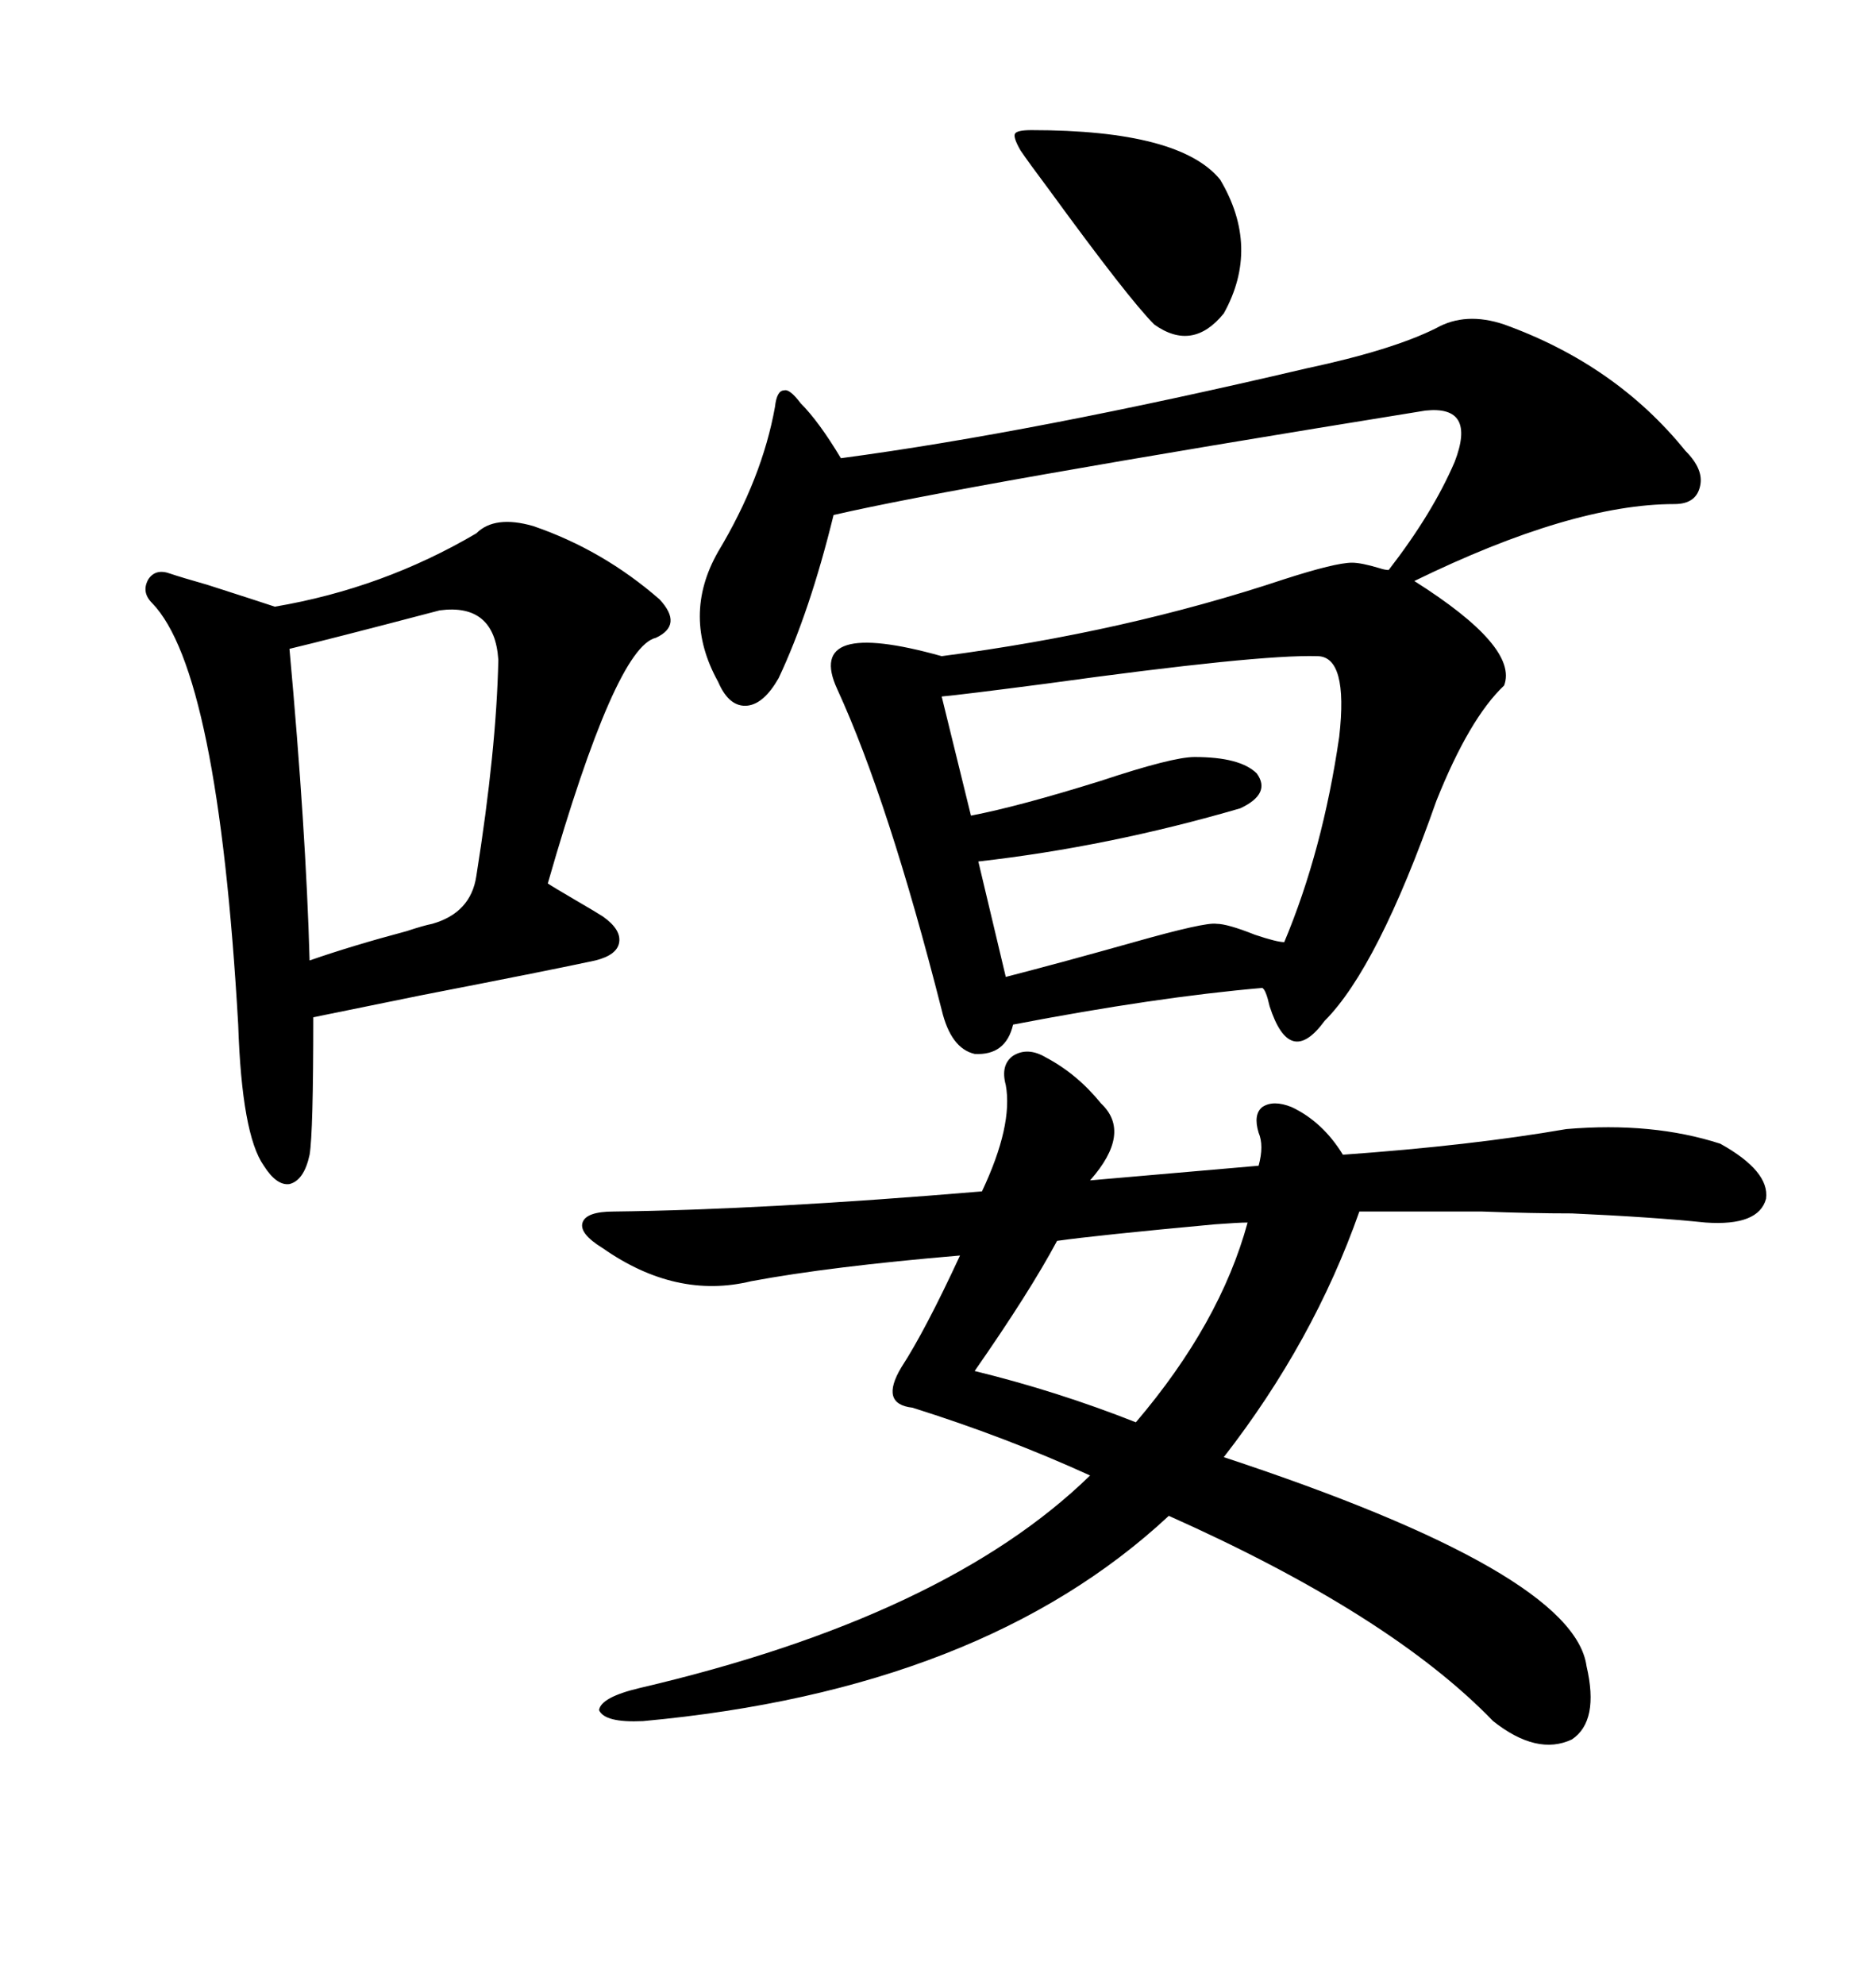 <svg xmlns="http://www.w3.org/2000/svg" xmlns:xlink="http://www.w3.org/1999/xlink" width="300" height="317.285"><path d="M216.21 89.94L216.21 89.94Q217.68 89.94 220.61 90.82L220.61 90.82Q221.48 91.11 222.07 91.11L222.07 91.11Q229.10 82.03 232.62 73.83L232.62 73.83Q236.13 64.75 227.93 65.63L227.93 65.63Q153.52 77.64 133.30 82.32L133.30 82.32Q129.49 97.85 124.51 108.40L124.51 108.40Q122.17 112.50 119.53 112.79L119.53 112.79Q116.60 113.09 114.84 108.98L114.84 108.98Q108.98 98.44 114.84 88.18L114.84 88.18Q121.88 76.46 123.93 65.04L123.93 65.04Q124.22 62.40 125.39 62.40L125.39 62.40Q126.27 62.11 128.03 64.45L128.03 64.45Q130.96 67.38 134.47 73.24L134.47 73.24Q165.23 69.14 208.89 58.89L208.89 58.89Q222.66 55.96 229.69 52.44L229.69 52.44Q234.38 49.80 240.53 51.86L240.53 51.86Q258.40 58.30 269.53 72.07L269.53 72.07Q272.46 75 271.88 77.64L271.88 77.64Q271.29 80.57 267.77 80.57L267.77 80.57Q251.37 80.57 226.17 92.87L226.17 92.87Q242.87 103.42 240.53 109.57L240.53 109.57Q234.96 114.84 229.69 128.03L229.69 128.03Q220.31 154.69 211.82 163.18L211.82 163.18Q206.25 170.80 203.03 160.84L203.03 160.84Q202.44 158.20 201.86 157.91L201.86 157.91Q184.86 159.38 162.01 163.77L162.01 163.77Q160.84 168.75 155.86 168.46L155.86 168.46Q152.05 167.58 150.59 161.43L150.59 161.43Q142.09 128.03 133.89 110.16L133.89 110.16Q128.61 98.73 150.59 104.88L150.59 104.88Q179.88 101.07 205.37 92.58L205.37 92.58Q213.57 89.94 216.21 89.94ZM167.29 169.04L167.29 169.04Q172.27 171.68 176.07 176.37L176.07 176.37Q181.05 181.05 174.32 188.67L174.32 188.67L201.27 186.33Q202.15 183.11 201.27 181.05L201.27 181.05Q200.39 178.13 201.86 176.95L201.86 176.95Q203.61 175.78 206.54 176.95L206.54 176.95Q211.52 179.30 214.75 184.57L214.75 184.57Q235.25 183.11 250.49 180.47L250.49 180.47Q264.26 179.30 275.10 182.81L275.10 182.81Q283.01 187.21 282.42 191.60L282.42 191.60Q281.25 196.00 272.75 195.41L272.75 195.41Q264.26 194.53 251.37 193.95L251.37 193.95Q244.92 193.95 237.01 193.65L237.01 193.65Q229.98 193.65 217.38 193.65L217.38 193.65Q210.06 214.45 195.70 232.91L195.70 232.91Q251.66 251.37 253.71 266.31L253.71 266.31Q255.76 275.10 251.37 278.03L251.37 278.03Q245.80 280.66 238.77 275.10L238.77 275.10Q222.36 258.11 186.91 242.29L186.91 242.29Q157.03 270.12 102.83 275.10L102.83 275.10Q96.68 275.39 95.80 273.34L95.80 273.34Q96.09 271.29 102.25 269.82L102.25 269.82Q151.17 258.40 174.32 235.84L174.32 235.84Q160.84 229.69 145.90 225L145.90 225Q140.63 224.41 144.14 218.55L144.14 218.55Q147.95 212.70 153.52 200.68L153.52 200.68Q132.71 202.44 120.12 204.79L120.12 204.79Q108.11 207.71 96.39 199.51L96.39 199.51Q92.58 197.17 93.16 195.41L93.16 195.41Q93.75 193.65 98.14 193.65L98.14 193.65Q122.17 193.36 157.03 190.43L157.03 190.43Q162.01 179.88 160.84 173.44L160.84 173.44Q159.96 170.21 162.01 168.75L162.01 168.75Q164.36 167.29 167.29 169.04ZM85.25 84.08L85.25 84.08Q96.39 87.89 105.47 95.80L105.47 95.80Q109.28 99.90 104.88 101.95L104.88 101.95Q98.44 103.42 87.60 141.21L87.60 141.21Q88.48 141.80 91.99 143.85L91.99 143.85Q95.51 145.90 96.39 146.48L96.39 146.48Q99.32 148.54 99.02 150.59L99.02 150.59Q98.73 152.64 95.21 153.52L95.21 153.52Q88.48 154.98 67.38 159.08L67.38 159.08Q54.49 161.72 50.10 162.60L50.10 162.60Q50.10 181.05 49.51 184.57L49.51 184.57Q48.63 188.67 46.29 189.26L46.29 189.26Q44.24 189.55 42.19 186.33L42.19 186.33Q38.67 181.35 38.09 163.77L38.09 163.77Q34.86 107.23 24.32 96.39L24.32 96.39Q22.56 94.63 23.73 92.58L23.73 92.58Q24.90 90.82 27.25 91.70L27.25 91.70Q29.00 92.29 33.11 93.46L33.11 93.46Q41.31 96.09 43.95 96.97L43.95 96.97Q61.23 94.04 76.17 85.25L76.17 85.25Q79.10 82.32 85.25 84.08ZM210.64 104.88L210.64 104.88Q201.27 104.59 167.29 109.28L167.29 109.28Q153.81 111.04 150.59 111.33L150.59 111.33L155.27 130.37Q162.89 128.91 176.07 124.80L176.07 124.80Q187.50 121.00 191.02 121.00L191.02 121.00Q198.34 121.00 200.98 123.63L200.98 123.63Q203.32 126.86 198.34 129.20L198.34 129.20Q177.25 135.35 156.45 137.70L156.45 137.70L160.84 156.15Q169.92 153.81 181.35 150.59L181.35 150.59Q192.77 147.36 194.53 147.66L194.53 147.66Q196.29 147.66 200.68 149.41L200.68 149.41Q204.20 150.59 205.37 150.59L205.37 150.59Q211.52 135.94 214.16 117.77L214.16 117.77Q215.63 104.88 210.64 104.88ZM70.31 97.56L70.31 97.56Q52.44 102.25 46.29 103.71L46.29 103.71Q48.93 132.71 49.51 153.52L49.51 153.52Q56.25 151.17 65.04 148.83L65.04 148.83Q67.68 147.95 69.14 147.66L69.14 147.66Q75.29 145.90 76.17 140.04L76.17 140.04Q79.39 119.82 79.69 105.47L79.69 105.47Q79.10 96.39 70.31 97.56ZM199.51 195.41L199.51 195.41Q198.05 195.41 194.24 195.70L194.24 195.70Q175.20 197.46 169.04 198.34L169.04 198.34Q164.65 206.54 155.86 219.14L155.86 219.14Q169.04 222.36 181.64 227.34L181.64 227.34Q195.12 211.52 199.51 195.41ZM164.94 20.80L164.94 20.80Q188.67 20.80 195.12 28.71L195.12 28.71Q201.56 39.55 195.70 50.10L195.70 50.10Q190.72 56.25 184.57 51.86L184.57 51.86Q180.47 47.75 167.87 30.47L167.87 30.47Q164.36 25.78 163.18 24.02L163.18 24.02Q162.01 21.97 162.30 21.39L162.30 21.39Q162.60 20.80 164.94 20.80Z"/></svg>